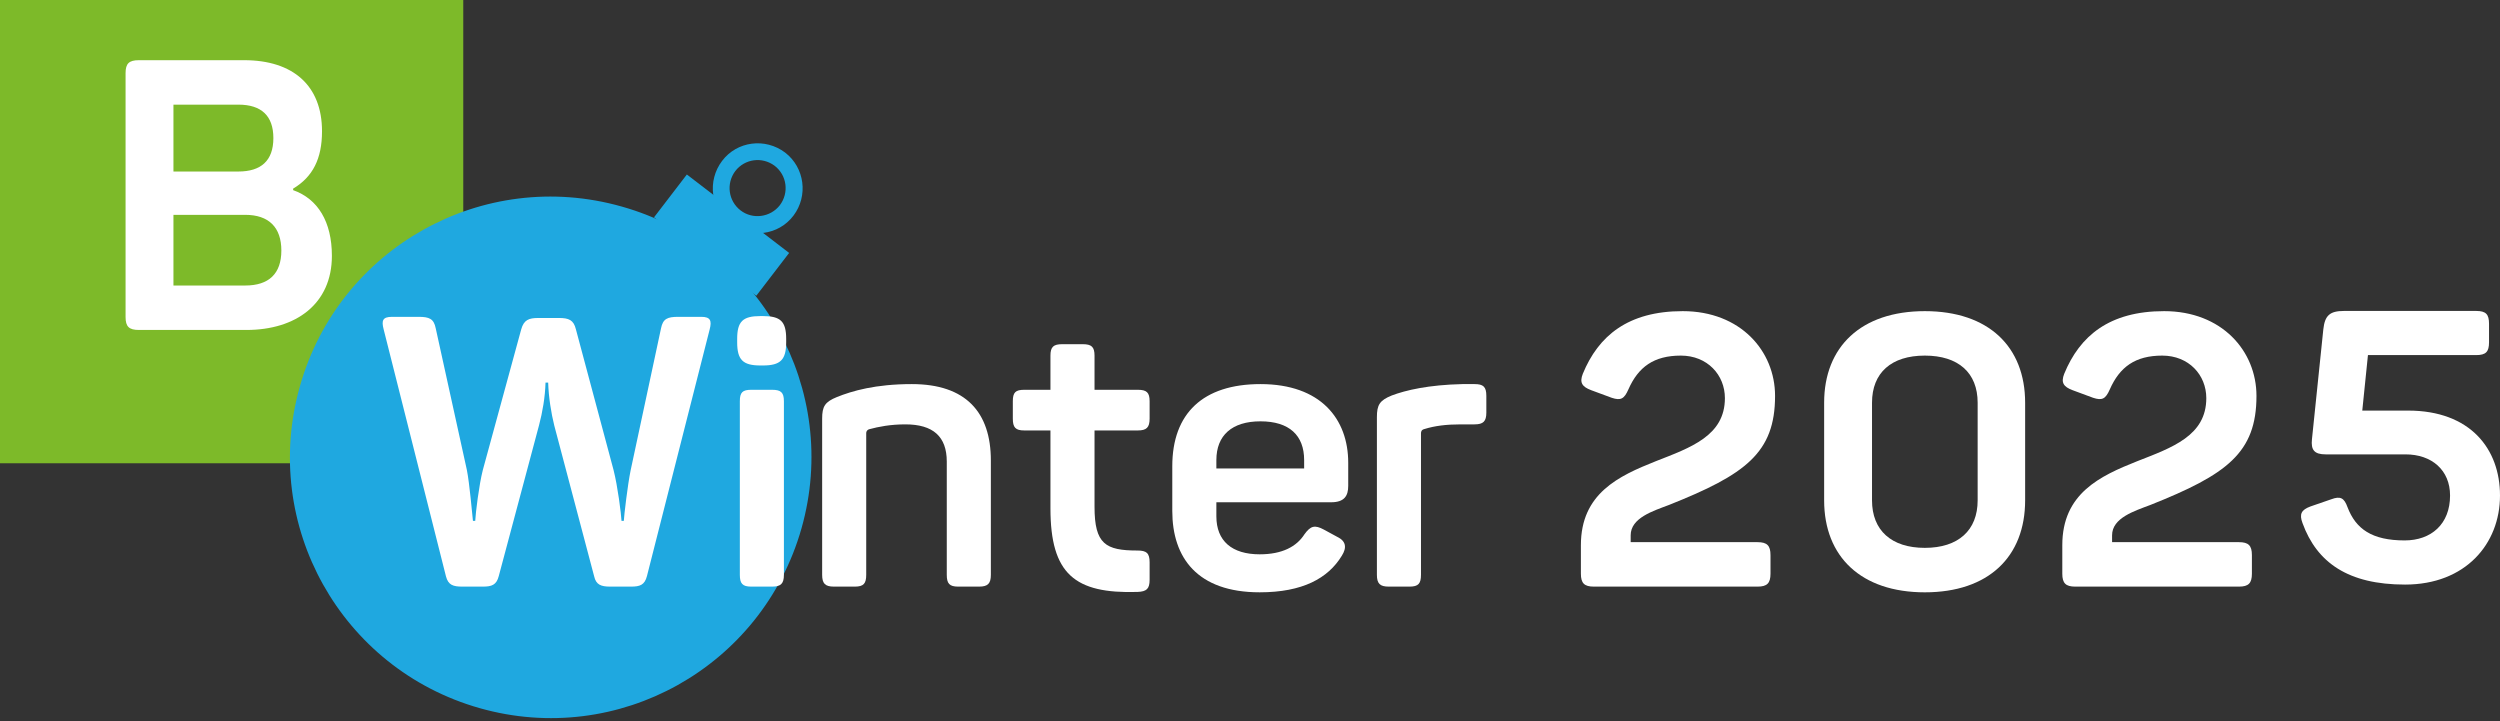 <?xml version="1.0" encoding="UTF-8"?> <svg xmlns="http://www.w3.org/2000/svg" width="201" height="58" viewBox="0 0 201 58" fill="none"><rect x="0" y="0" width="201" height="58" fill="#333333" stroke="none"/><path d="M199.084 25C199.874 25 200.118 25.273 200.118 26.032V27.519C200.118 28.277 199.874 28.55 199.084 28.55H190.383L189.927 33.011H193.608C198.627 33.011 201 36.106 201 39.839C201 43.723 198.232 47 193.365 47C188.802 47 186.277 45.24 185.121 42.054C184.847 41.325 185.03 40.992 185.76 40.719L187.433 40.142C188.163 39.869 188.467 40.021 188.741 40.779C189.41 42.539 190.718 43.45 193.334 43.45C195.464 43.45 196.985 42.145 196.985 39.839C196.985 37.806 195.524 36.531 193.395 36.531H186.976C186.064 36.531 185.79 36.167 185.881 35.317L186.794 26.487C186.916 25.364 187.311 25 188.467 25H199.084Z" fill="white"></path><path d="M37.247 0H0V37.247H37.247V0Z" fill="#7DBA29"></path><path d="M19.627 4.839C23.568 4.839 25.89 6.886 25.89 10.552C25.89 12.751 25.157 14.218 23.568 15.165V15.287C25.554 15.989 26.684 17.823 26.684 20.572C26.684 24.421 23.812 26.529 19.81 26.529H11.165C10.37 26.529 10.096 26.254 10.096 25.491V5.878C10.096 5.114 10.37 4.839 11.165 4.839H19.627ZM21.979 11.102C21.979 9.299 21.002 8.413 19.169 8.413H13.945V13.79H19.169C20.971 13.79 21.979 12.935 21.979 11.102ZM22.621 20.144C22.621 18.281 21.613 17.273 19.719 17.273H13.945V22.955H19.719C21.613 22.955 22.621 22.008 22.621 20.144Z" fill="white"></path><path d="M64.44 42.483C61.275 53.63 49.709 60.099 38.563 56.934C27.417 53.77 20.948 42.203 24.112 31.058C27.249 19.911 38.843 13.442 49.989 16.607C61.135 19.743 67.604 31.337 64.44 42.483Z" fill="#1FA8E0"></path><path d="M55.223 14.03L52.582 17.475L60.805 23.78L63.446 20.335L55.223 14.03Z" fill="#1FA8E0"></path><path d="M59.539 16.915C58.559 16.159 58.363 14.758 59.119 13.75C59.875 12.77 61.275 12.574 62.283 13.33C63.264 14.086 63.459 15.486 62.703 16.495C61.947 17.475 60.519 17.671 59.539 16.915ZM63.123 12.266C61.527 11.062 59.259 11.342 58.055 12.938C56.85 14.534 57.13 16.803 58.727 18.007C60.323 19.211 62.591 18.931 63.796 17.335C65 15.739 64.692 13.47 63.123 12.266Z" fill="#1FA8E0"></path><path d="M61.346 25.413C62.751 25.413 63.209 25.84 63.209 27.246V27.52C63.209 28.926 62.751 29.384 61.346 29.384H61.132C59.727 29.384 59.269 28.926 59.269 27.52V27.246C59.269 25.84 59.727 25.413 61.132 25.413H61.346ZM62.079 31.339C62.782 31.339 63.026 31.553 63.026 32.256V46.217C63.026 46.92 62.782 47.164 62.079 47.164H60.399C59.696 47.164 59.483 46.92 59.483 46.217V32.256C59.483 31.553 59.696 31.339 60.399 31.339H62.079Z" fill="white"></path><path d="M56.386 25.474C57.119 25.474 57.241 25.78 57.058 26.482L52.017 46.309C51.834 47.042 51.437 47.164 50.734 47.164H49.054C48.321 47.164 47.923 47.012 47.771 46.34L44.563 34.211C44.319 33.234 44.105 31.92 44.074 30.759H43.86C43.83 31.92 43.616 33.142 43.341 34.181L40.103 46.309C39.919 47.042 39.522 47.164 38.82 47.164H37.17C36.437 47.164 36.04 47.042 35.856 46.34L30.846 26.482C30.663 25.78 30.754 25.474 31.518 25.474H33.657C34.512 25.474 34.879 25.627 35.031 26.391L37.536 37.786C37.75 38.855 37.964 41.33 38.025 41.879H38.209C38.239 41.238 38.514 38.977 38.82 37.786L41.905 26.482C42.119 25.718 42.516 25.566 43.28 25.566H44.93C45.724 25.566 46.121 25.718 46.304 26.482L49.329 37.786C49.665 39.099 49.94 41.299 49.97 41.879H50.154C50.184 41.391 50.459 39.008 50.703 37.816L53.148 26.391C53.3 25.627 53.667 25.474 54.522 25.474H56.386Z" fill="white"></path><path d="M94.252 37.48C94.252 33.233 96.727 30.881 101.34 30.881C106.197 30.881 108.397 33.691 108.397 37.205V39.068C108.397 39.862 108.091 40.382 107.022 40.382H97.796V41.512C97.796 43.498 99.049 44.567 101.279 44.567C103.081 44.567 104.242 43.956 104.884 42.948C105.373 42.276 105.709 42.184 106.442 42.581L107.511 43.162C108.214 43.498 108.305 44.017 107.878 44.689C106.778 46.492 104.731 47.622 101.279 47.622C96.269 47.622 94.252 44.842 94.252 41.084V37.48ZM104.853 36.991C104.853 35.005 103.662 33.875 101.34 33.875C99.049 33.875 97.796 35.005 97.796 36.991V37.663H104.853V36.991Z" fill="white"></path><path d="M87.053 27.673C87.755 27.673 88 27.887 88 28.59V31.339H91.482C92.185 31.339 92.429 31.553 92.429 32.256V33.661C92.429 34.364 92.185 34.608 91.482 34.608H88V40.749C88 43.742 88.886 44.262 91.452 44.262C92.185 44.262 92.429 44.476 92.429 45.209V46.614C92.429 47.347 92.185 47.561 91.452 47.592C86.411 47.745 84.456 46.156 84.456 40.871V34.608H82.348C81.645 34.608 81.431 34.364 81.431 33.661V32.256C81.431 31.553 81.645 31.339 82.348 31.339H84.456V28.59C84.456 27.887 84.7 27.673 85.403 27.673H87.053Z" fill="white"></path><path d="M67.292 31.92C68.514 31.431 70.378 30.881 73.311 30.881C77.649 30.881 79.665 33.142 79.665 37.021V46.217C79.665 46.919 79.421 47.164 78.718 47.164H77.038C76.335 47.164 76.121 46.919 76.121 46.217V37.113C76.121 35.097 75.021 34.119 72.791 34.119C71.6 34.119 70.653 34.302 69.858 34.516C69.706 34.577 69.644 34.7 69.644 34.822V46.217C69.644 46.919 69.431 47.164 68.728 47.164H67.048C66.345 47.164 66.101 46.919 66.101 46.217V33.661C66.101 32.683 66.315 32.317 67.292 31.92Z" fill="white"></path><path d="M127.257 30.056C128.509 27.001 130.892 25.016 135.291 25.016C139.935 25.016 142.715 28.223 142.715 31.828C142.715 36.411 140.332 38.152 134.192 40.596C132.908 41.085 131.106 41.635 131.106 43.04V43.59H141.31C142.073 43.59 142.348 43.865 142.348 44.629V46.126C142.348 46.889 142.073 47.164 141.31 47.164H128.143C127.379 47.164 127.104 46.889 127.104 46.126V43.834C127.104 39.679 130.128 38.274 133.122 37.083C135.933 35.983 138.682 35.036 138.682 32.011C138.682 30.148 137.277 28.59 135.139 28.59C132.97 28.59 131.717 29.506 130.923 31.309C130.587 32.073 130.312 32.225 129.579 31.981L127.929 31.37C127.196 31.095 126.982 30.759 127.257 30.056Z" fill="white"></path><path d="M117.577 30.881H118.555C119.257 30.881 119.502 31.095 119.502 31.828V33.172C119.502 33.875 119.257 34.119 118.555 34.119H117.455C116.263 34.119 115.347 34.241 114.553 34.486C114.278 34.547 114.247 34.7 114.247 34.852V46.217C114.247 46.919 114.033 47.164 113.331 47.164H111.65C110.948 47.164 110.703 46.919 110.703 46.217V33.539C110.703 32.561 110.917 32.194 111.895 31.797C113.025 31.37 114.858 30.942 117.577 30.881Z" fill="white"></path><path d="M165.962 30.056C167.214 27.001 169.597 25.016 173.996 25.016C178.64 25.016 181.42 28.223 181.42 31.828C181.42 36.411 179.037 38.152 172.896 40.596C171.613 41.085 169.811 41.635 169.811 43.04V43.59H180.015C180.778 43.59 181.053 43.865 181.053 44.629V46.126C181.053 46.889 180.778 47.164 180.015 47.164H166.848C166.084 47.164 165.809 46.889 165.809 46.126V43.834C165.809 39.679 168.833 38.274 171.827 37.083C174.638 35.983 177.387 35.036 177.387 32.011C177.387 30.148 175.982 28.59 173.843 28.59C171.674 28.59 170.422 29.506 169.628 31.309C169.292 32.073 169.017 32.225 168.283 31.981L166.634 31.37C165.901 31.095 165.687 30.759 165.962 30.056Z" fill="white"></path><path d="M146.661 32.378C146.661 27.887 149.624 25.016 154.756 25.016C159.889 25.016 162.821 27.887 162.821 32.378V40.229C162.821 44.751 159.889 47.623 154.756 47.623C149.624 47.623 146.661 44.751 146.661 40.229V32.378ZM159.003 32.378C159.003 29.965 157.445 28.59 154.756 28.59C152.068 28.59 150.51 29.965 150.51 32.378V40.229C150.51 42.643 152.068 44.048 154.756 44.048C157.445 44.048 159.003 42.643 159.003 40.229V32.378Z" fill="white"></path></svg> 